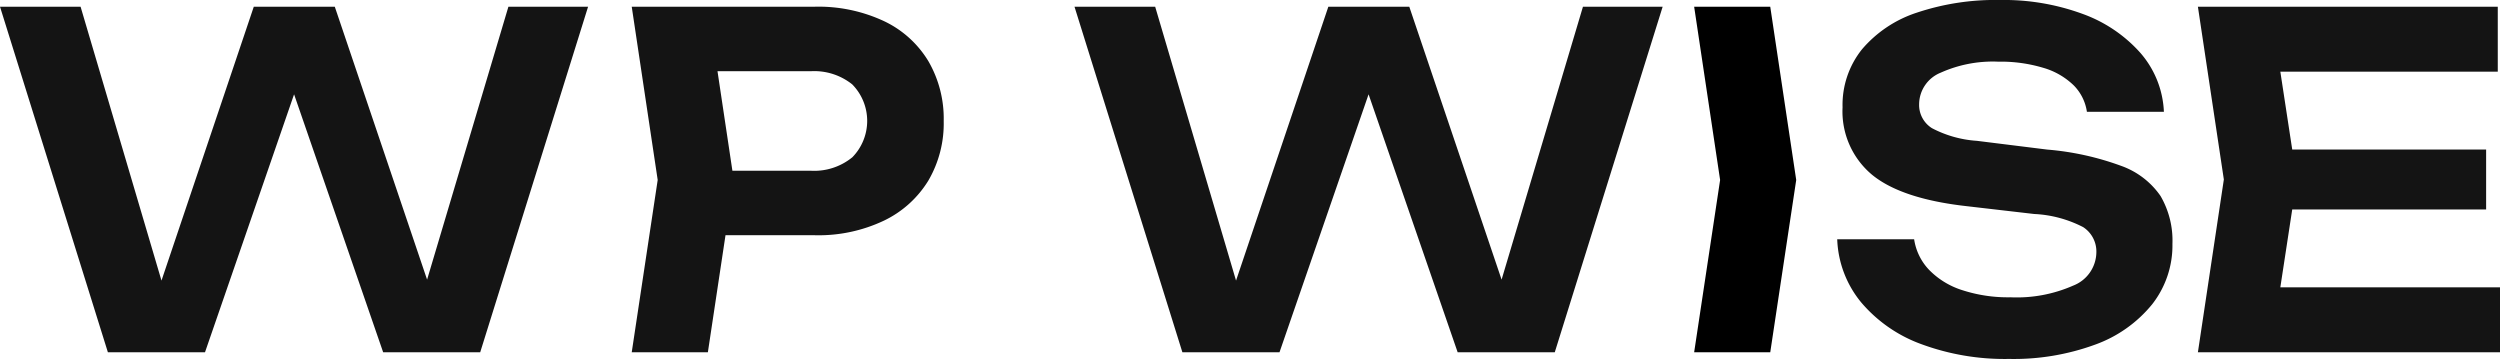<svg xmlns="http://www.w3.org/2000/svg" width="195" height="28" viewBox="0 0 195 28"><path d="M201.553,169.147l.928-6.074h15.124V158.4H202.481l-.928-6.073h16.96V147.26H195.123l2.024,13.477-2.024,13.477h23.565v-5.067Z" transform="translate(-23.687 -146.737)" fill="#141414"></path><path d="M120.857,168.549l-7.2-21.289H107.34l-7.2,21.363L93.829,147.26H87.544l8.415,26.954h7.575l6.948-20.121,6.948,20.121H125l8.415-26.954H127.2Z" transform="translate(-87.544 -146.737)" fill="#141414"></path><path d="M138.117,148.375a12.062,12.062,0,0,0-5.376-1.115h-14.28l2.025,13.514-2.025,13.441H124.4l1.375-9.13h6.969a11.891,11.891,0,0,0,5.376-1.132,8.225,8.225,0,0,0,3.475-3.126,8.824,8.824,0,0,0,1.2-4.655,8.921,8.921,0,0,0-1.2-4.671A8.074,8.074,0,0,0,138.117,148.375Zm-2.46,10.638a4.692,4.692,0,0,1-3.23,1.041h-6.114l-1.162-7.762h7.276a4.741,4.741,0,0,1,3.23,1.024,4.057,4.057,0,0,1,0,5.7Z" transform="translate(-69.186 -146.737)" fill="#141414"></path><path d="M173.213,168.549l-7.2-21.289H159.7l-7.2,21.363-6.308-21.363H139.9l8.415,26.954h7.575l6.948-20.121,6.948,20.121h7.575l8.415-26.954H179.56Z" transform="translate(-56.089 -146.737)" fill="#141414"></path><path d="M170.675,147.26l2.025,13.515-2.025,13.439h5.936l2.025-13.439L176.61,147.26Z" transform="translate(-38.531 -146.737)"></path><path d="M199.093,159.863a21.924,21.924,0,0,0-5.778-1.274l-5.481-.682a8.763,8.763,0,0,1-3.509-.988,2.133,2.133,0,0,1-1-1.885,2.672,2.672,0,0,1,1.675-2.44,9.926,9.926,0,0,1,4.5-.862,11.509,11.509,0,0,1,3.526.485,5.641,5.641,0,0,1,2.356,1.363,3.679,3.679,0,0,1,1.03,2.065h6.005a7.464,7.464,0,0,0-1.816-4.577,11.046,11.046,0,0,0-4.5-3.053,17.822,17.822,0,0,0-6.459-1.093,19.312,19.312,0,0,0-6.494.986,9.463,9.463,0,0,0-4.274,2.854,6.928,6.928,0,0,0-1.521,4.524,6.432,6.432,0,0,0,2.288,5.257q2.286,1.885,7.384,2.459l5.271.611a9.261,9.261,0,0,1,3.823,1.024,2.266,2.266,0,0,1,1.03,1.992,2.821,2.821,0,0,1-1.8,2.567,10.929,10.929,0,0,1-4.906.915,11.525,11.525,0,0,1-3.753-.557,6.228,6.228,0,0,1-2.584-1.58,4.375,4.375,0,0,1-1.17-2.388h-6a8.2,8.2,0,0,0,1.85,4.9,11.124,11.124,0,0,0,4.677,3.267,18.76,18.76,0,0,0,6.88,1.166,18.442,18.442,0,0,0,6.7-1.113,10.176,10.176,0,0,0,4.451-3.14,7.441,7.441,0,0,0,1.589-4.721,6.9,6.9,0,0,0-.927-3.733A6.288,6.288,0,0,0,199.093,159.863Z" transform="translate(-33.633 -146.922)" fill="#141414"></path></svg>